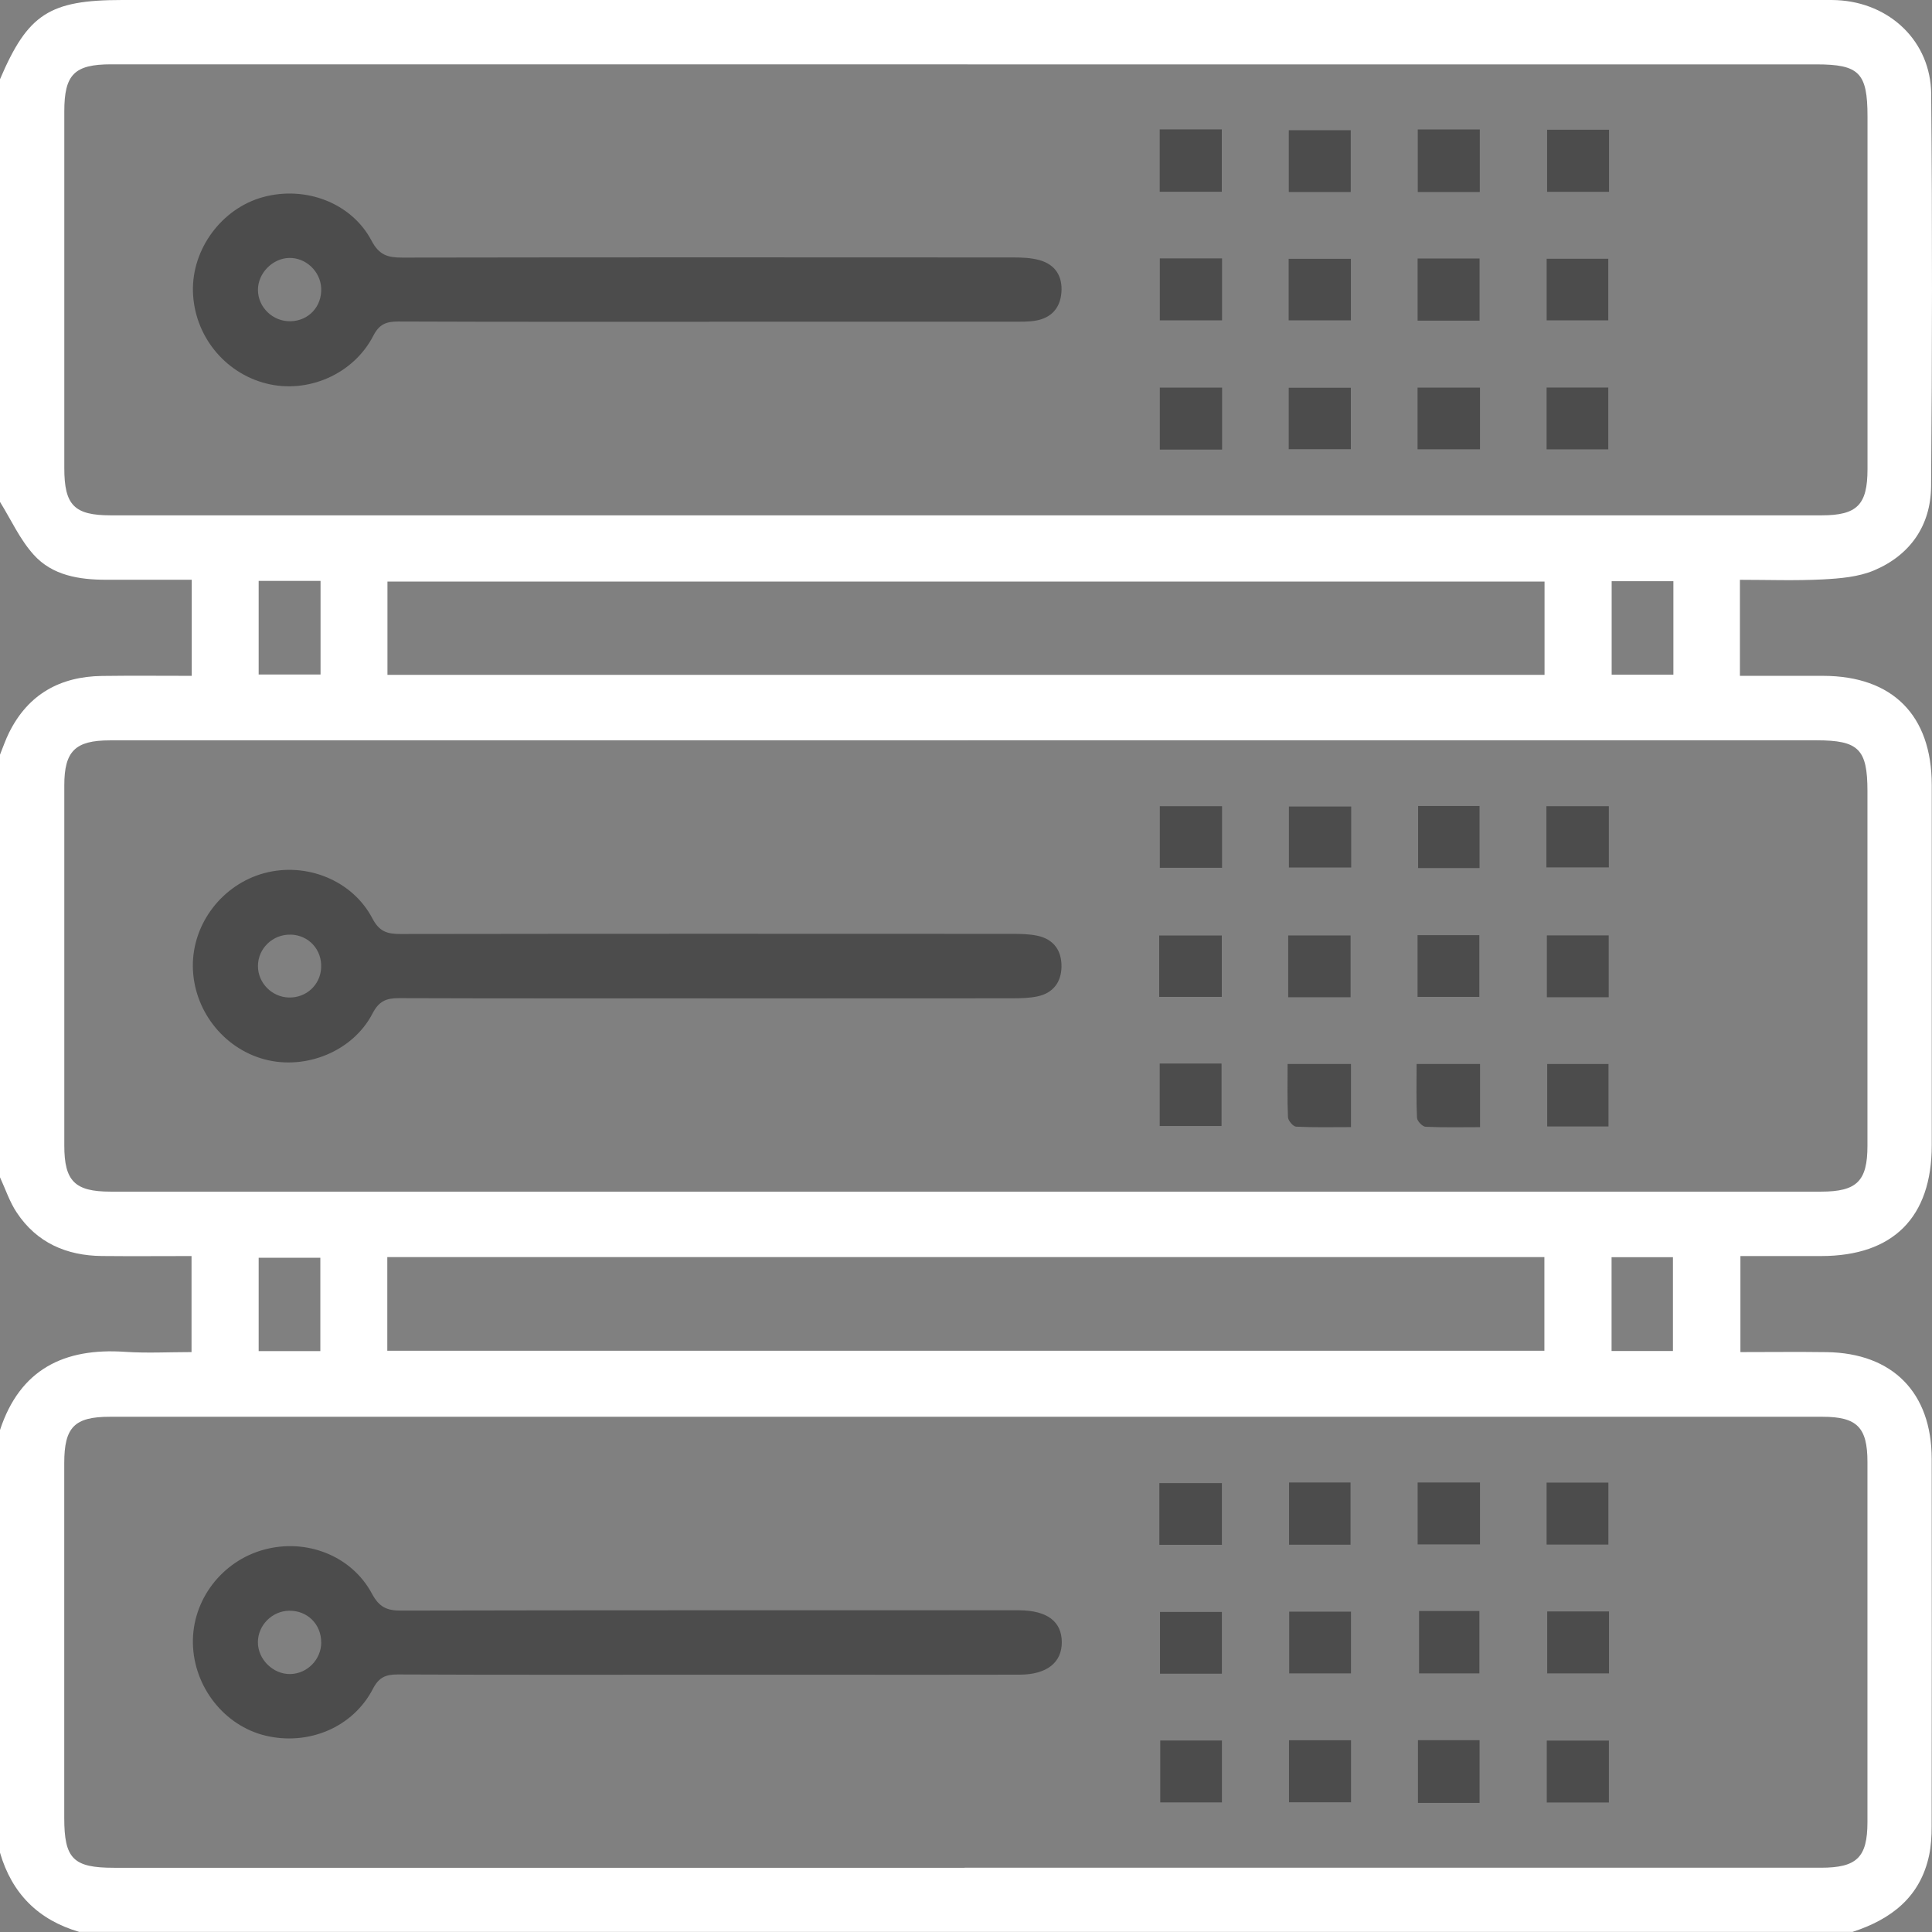<svg xmlns="http://www.w3.org/2000/svg" width="146" height="146" viewBox="0 0 146 146" fill="none"><rect x="0" y="0" width="146" height="146" fill="#808080" stroke="none"/><g clip-path="url(#clip0_5_139)"><path d="M0 88.969C0 78.322 0 67.678 0 57.031C0.228 56.467 0.423 55.888 0.697 55.343C2.136 52.46 4.543 51.126 7.704 51.081C9.962 51.05 12.224 51.073 14.49 51.073V43.812C12.285 43.812 10.16 43.812 8.035 43.812C5.986 43.812 3.957 43.492 2.548 41.923C1.504 40.769 0.834 39.275 0 37.927C0 27.279 0 16.636 0 5.988C2.106 1.055 3.732 4.94509e-05 9.238 4.94509e-05C51.907 4.94509e-05 94.576 4.94509e-05 137.245 4.94509e-05C137.767 4.94509e-05 138.293 -0.011 138.814 0.011C142.809 0.198 145.905 3.124 145.939 7.108C146.027 16.994 146.015 26.875 145.931 36.761C145.905 39.713 144.351 41.949 141.621 43.104C140.44 43.603 139.047 43.717 137.74 43.786C135.673 43.892 133.597 43.816 131.484 43.816V51.073C133.632 51.073 135.711 51.069 137.786 51.073C143.026 51.088 145.977 54.056 145.981 59.317C145.985 68.394 145.981 77.469 145.981 86.546C145.981 91.994 143.068 94.912 137.63 94.919C135.6 94.919 133.574 94.919 131.522 94.919V102.176C133.769 102.176 135.905 102.15 138.041 102.18C143.03 102.253 145.973 105.239 145.977 110.241C145.985 119.509 145.985 128.774 145.973 138.042C145.973 138.751 145.931 139.475 145.791 140.164C145.128 143.356 142.923 145.04 139.995 145.992H5.986C2.894 145.09 0.899 143.093 0 140.004V108.066C1.512 103.468 4.851 101.841 9.459 102.157C11.1 102.268 12.757 102.176 14.474 102.176V94.919C12.151 94.919 9.928 94.939 7.704 94.916C5.023 94.889 2.78 93.914 1.268 91.636C0.727 90.828 0.415 89.864 0 88.969ZM73.11 4.861C51.542 4.861 29.973 4.861 8.404 4.861C5.617 4.861 4.859 5.627 4.859 8.423C4.859 17.401 4.859 26.384 4.859 35.363C4.859 38.178 5.602 38.944 8.381 38.944C51.469 38.944 94.561 38.944 137.649 38.944C140.345 38.944 141.122 38.151 141.126 35.462C141.126 26.578 141.126 17.691 141.126 8.807C141.126 5.501 140.501 4.865 137.249 4.865C115.871 4.865 94.493 4.865 73.114 4.865L73.11 4.861ZM72.89 141.143C94.458 141.143 116.027 141.143 137.596 141.143C140.322 141.143 141.118 140.366 141.122 137.703C141.122 128.629 141.122 119.551 141.122 110.477C141.122 107.864 140.337 107.064 137.721 107.064C94.584 107.06 51.447 107.06 8.309 107.064C5.621 107.064 4.855 107.852 4.855 110.569C4.855 119.502 4.855 128.435 4.855 137.368C4.855 140.465 5.529 141.147 8.614 141.147C30.038 141.147 51.466 141.147 72.89 141.147V141.143ZM73.141 55.949C51.526 55.949 29.908 55.949 8.294 55.949C5.685 55.949 4.859 56.768 4.859 59.343C4.855 68.417 4.859 77.495 4.859 86.569C4.859 89.255 5.655 90.051 8.347 90.051C51.435 90.051 94.527 90.051 137.615 90.051C140.322 90.051 141.122 89.259 141.122 86.585C141.122 77.651 141.122 68.718 141.122 59.785C141.122 56.612 140.456 55.945 137.276 55.945C115.897 55.945 94.519 55.945 73.141 55.945V55.949ZM29.268 102.077H116.709V94.996H29.268V102.077ZM116.72 50.997V43.946H29.28V50.997H116.72ZM126.423 102.093V95.007H121.785V102.093H126.423ZM24.208 102.104V95.049H19.547V102.104H24.208ZM19.547 43.896V50.97H24.223V43.896H19.547ZM126.457 43.919H121.792V50.985H126.457V43.919Z" fill="white"></path><path d="M53.606 24.316C45.769 24.316 37.932 24.327 30.095 24.296C29.196 24.296 28.663 24.491 28.214 25.367C26.713 28.285 23.252 29.774 20.125 28.982C16.946 28.178 14.672 25.333 14.581 22.038C14.493 18.815 16.755 15.756 19.863 14.899C23.054 14.019 26.553 15.306 28.073 18.182C28.659 19.295 29.318 19.466 30.399 19.466C45.788 19.439 61.176 19.447 76.568 19.455C77.227 19.455 77.909 19.481 78.537 19.653C79.752 19.984 80.311 20.883 80.209 22.117C80.113 23.295 79.424 24.037 78.255 24.232C77.699 24.327 77.12 24.308 76.549 24.308C68.903 24.312 61.256 24.308 53.609 24.308L53.606 24.316ZM21.961 24.277C23.336 24.243 24.337 23.154 24.272 21.771C24.212 20.495 23.099 19.455 21.835 19.493C20.586 19.531 19.497 20.647 19.493 21.893C19.489 23.222 20.617 24.308 21.965 24.277H21.961Z" fill="#4C4C4C"></path><path d="M107.139 9.783H111.827V14.51H107.139V9.783Z" fill="#4C4C4C"></path><path d="M107.128 24.232V19.535H111.811V24.232H107.128Z" fill="#4C4C4C"></path><path d="M111.842 29.291V33.953H107.124V29.291H111.842Z" fill="#4C4C4C"></path><path d="M87.638 9.779H92.33V14.491H87.638V9.779Z" fill="#4C4C4C"></path><path d="M102.074 14.51H97.394V9.84H102.074V14.51Z" fill="#4C4C4C"></path><path d="M121.594 9.805V14.495H116.914V9.805H121.594Z" fill="#4C4C4C"></path><path d="M87.646 19.527H92.349V24.209H87.646V19.527Z" fill="#4C4C4C"></path><path d="M97.383 24.209V19.558H102.086V24.209H97.383Z" fill="#4C4C4C"></path><path d="M116.876 33.957V29.287H121.537V33.957H116.876Z" fill="#4C4C4C"></path><path d="M102.082 29.302V33.946H97.387V29.302H102.082Z" fill="#4C4C4C"></path><path d="M92.352 33.976H87.646V29.291H92.352V33.976Z" fill="#4C4C4C"></path><path d="M116.88 24.209V19.554H121.537V24.209H116.88Z" fill="#4C4C4C"></path><path d="M53.419 126.557C45.628 126.557 37.84 126.572 30.049 126.538C29.139 126.538 28.633 126.755 28.179 127.627C26.675 130.534 23.313 131.939 20.068 131.162C16.953 130.419 14.638 127.475 14.577 124.18C14.516 120.934 16.74 117.993 19.924 117.113C23.122 116.229 26.565 117.544 28.111 120.439C28.652 121.448 29.23 121.715 30.3 121.711C45.498 121.677 60.7 121.688 75.898 121.688C76.279 121.688 76.659 121.688 77.037 121.688C79.131 121.707 80.228 122.53 80.239 124.088C80.251 125.635 79.108 126.545 77.071 126.553C72.273 126.568 67.475 126.557 62.68 126.557C59.592 126.557 56.507 126.557 53.419 126.557ZM24.272 124.119C24.28 122.74 23.221 121.696 21.843 121.722C20.563 121.745 19.501 122.812 19.489 124.084C19.478 125.395 20.64 126.538 21.95 126.507C23.229 126.473 24.269 125.41 24.276 124.122L24.272 124.119Z" fill="#4C4C4C"></path><path d="M107.238 121.742H111.796V126.458H107.238V121.742Z" fill="#4C4C4C"></path><path d="M107.131 112.031H111.842V116.709H107.131V112.031Z" fill="#4C4C4C"></path><path d="M111.811 136.244H107.154V131.505H111.811V136.244Z" fill="#4C4C4C"></path><path d="M92.337 126.481H87.661V121.814H92.337V126.481Z" fill="#4C4C4C"></path><path d="M92.341 136.206H87.68V131.528H92.341V136.206Z" fill="#4C4C4C"></path><path d="M102.097 131.509V136.198H97.409V131.509H102.097Z" fill="#4C4C4C"></path><path d="M121.583 136.214H116.888V131.536H121.583V136.214Z" fill="#4C4C4C"></path><path d="M87.611 116.74V112.077H92.337V116.74H87.611Z" fill="#4C4C4C"></path><path d="M116.876 116.721V112.039H121.545V116.721H116.876Z" fill="#4C4C4C"></path><path d="M102.093 121.791V126.458H97.425V121.791H102.093Z" fill="#4C4C4C"></path><path d="M102.059 116.732H97.413V112.031H102.059V116.732Z" fill="#4C4C4C"></path><path d="M121.591 121.776V126.458H116.922V121.776H121.591Z" fill="#4C4C4C"></path><path d="M53.488 75.446C45.7 75.446 37.913 75.457 30.125 75.43C29.169 75.43 28.629 75.667 28.149 76.592C26.668 79.449 23.107 80.886 19.992 80.055C16.854 79.217 14.596 76.284 14.573 73.011C14.55 69.773 16.82 66.825 19.985 65.979C23.141 65.134 26.63 66.516 28.141 69.404C28.663 70.402 29.261 70.581 30.251 70.581C45.636 70.558 61.02 70.562 76.404 70.57C77.067 70.57 77.741 70.577 78.385 70.711C79.63 70.97 80.239 71.842 80.216 73.069C80.193 74.231 79.576 75.049 78.4 75.297C77.802 75.423 77.174 75.438 76.561 75.442C68.868 75.45 61.176 75.45 53.484 75.45L53.488 75.446ZM21.965 70.631C20.613 70.596 19.493 71.671 19.493 73.004C19.493 74.28 20.544 75.35 21.828 75.381C23.138 75.415 24.204 74.436 24.269 73.141C24.341 71.762 23.332 70.665 21.965 70.627V70.631Z" fill="#4C4C4C"></path><path d="M107.124 75.335V70.669H111.792V75.335H107.124Z" fill="#4C4C4C"></path><path d="M121.568 75.362H116.895V70.688H121.568V75.362Z" fill="#4C4C4C"></path><path d="M111.808 65.598H107.166V60.909H111.808V65.598Z" fill="#4C4C4C"></path><path d="M97.349 75.362V70.692H102.063V75.362H97.349Z" fill="#4C4C4C"></path><path d="M87.6 75.335V70.695H92.33V75.335H87.6Z" fill="#4C4C4C"></path><path d="M107.051 80.406H111.846V85.179C110.429 85.179 109.077 85.213 107.729 85.148C107.493 85.137 107.093 84.718 107.082 84.474C107.017 83.16 107.051 81.842 107.051 80.406Z" fill="#4C4C4C"></path><path d="M92.349 60.924V65.579H87.646V60.924H92.349Z" fill="#4C4C4C"></path><path d="M87.638 80.371H92.311V85.091H87.638V80.371Z" fill="#4C4C4C"></path><path d="M116.861 65.549V60.924H121.579V65.549H116.861Z" fill="#4C4C4C"></path><path d="M102.093 80.409V85.175C100.662 85.175 99.302 85.209 97.946 85.141C97.722 85.129 97.345 84.691 97.333 84.432C97.272 83.122 97.303 81.807 97.303 80.406H102.093V80.409Z" fill="#4C4C4C"></path><path d="M121.552 85.125H116.922V80.406H121.552V85.125Z" fill="#4C4C4C"></path><path d="M102.109 60.947V65.556H97.402V60.947H102.109Z" fill="#4C4C4C"></path></g><defs><clipPath id="clip0_5_139"><rect width="146" height="146" fill="white"></rect></clipPath></defs></svg>